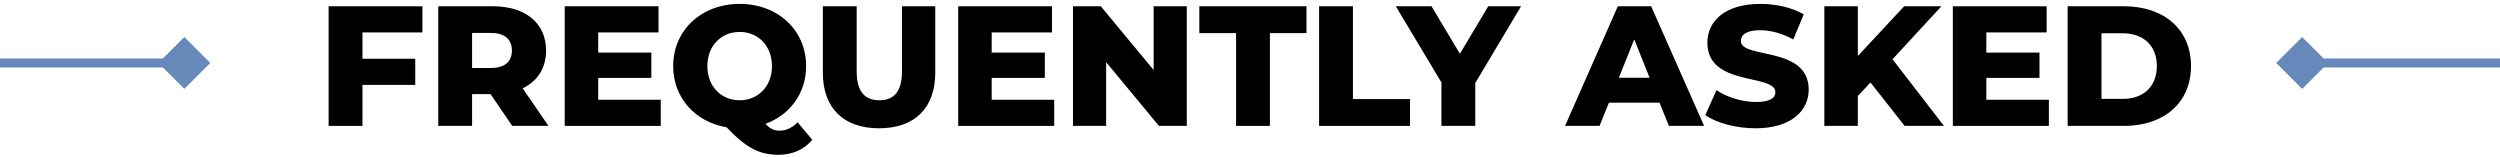 <svg width="556" height="35" viewBox="0 0 556 35" fill="none" xmlns="http://www.w3.org/2000/svg">
<path d="M459.844 27.998V1.398H472.422C481.238 1.398 487.28 6.528 487.28 14.698C487.28 22.868 481.238 27.998 472.422 27.998H459.844ZM467.368 21.994H472.118C476.64 21.994 479.68 19.296 479.68 14.698C479.68 10.1 476.64 7.402 472.118 7.402H467.368V21.994Z" fill="black"/>
<path d="M441.76 22.184H455.668V27.998H434.312V1.398H455.174V7.212H441.76V11.696H453.578V17.32H441.76V22.184Z" fill="black"/>
<path d="M423.594 27.998L415.994 18.346L413.182 21.348V27.998H405.734V1.398H413.182V12.456L423.48 1.398H431.764L420.896 13.178L432.334 27.998H423.594Z" fill="black"/>
<path d="M390.476 28.531C386.106 28.531 381.774 27.353 379.266 25.605L381.736 20.057C384.092 21.615 387.436 22.679 390.514 22.679C393.63 22.679 394.846 21.805 394.846 20.513C394.846 16.295 379.722 19.373 379.722 9.493C379.722 4.743 383.598 0.867 391.502 0.867C394.96 0.867 398.532 1.665 401.154 3.185L398.836 8.771C396.29 7.403 393.782 6.719 391.464 6.719C388.31 6.719 387.17 7.783 387.17 9.113C387.17 13.179 402.256 10.139 402.256 19.943C402.256 24.579 398.38 28.531 390.476 28.531Z" fill="black"/>
<path d="M371.167 27.998L369.077 22.83H357.829L355.739 27.998H348.062L359.805 1.398H367.215L378.995 27.998H371.167ZM360.033 17.282H366.873L363.453 8.77L360.033 17.282Z" fill="black"/>
<path d="M338.284 1.398L328.1 18.46V27.998H320.576V18.346L310.43 1.398H318.372L324.68 11.962L330.988 1.398H338.284Z" fill="black"/>
<path d="M293.367 27.998V1.398H300.891V22.032H313.583V27.998H293.367Z" fill="black"/>
<path d="M274.904 27.998V7.364H266.734V1.398H290.56V7.364H282.428V27.998H274.904Z" fill="black"/>
<path d="M256.569 1.398H263.941V27.998H257.747L246.005 13.824V27.998H238.633V1.398H244.827L256.569 15.572V1.398Z" fill="black"/>
<path d="M220.55 22.184H234.458V27.998H213.102V1.398H233.964V7.212H220.55V11.696H232.368V17.32H220.55V22.184Z" fill="black"/>
<path d="M195.502 28.53C187.636 28.53 183 24.084 183 16.142V1.398H190.524V15.914C190.524 20.474 192.424 22.298 195.578 22.298C198.694 22.298 200.594 20.474 200.594 15.914V1.398H208.004V16.142C208.004 24.084 203.368 28.53 195.502 28.53Z" fill="black"/>
<path d="M177.383 27.201L180.651 31.077C178.865 33.243 176.243 34.421 173.203 34.421C168.871 34.421 166.021 32.939 161.575 28.303C154.583 27.125 149.719 21.729 149.719 14.699C149.719 6.719 155.989 0.867 164.501 0.867C173.013 0.867 179.283 6.719 179.283 14.699C179.283 20.741 175.673 25.567 170.239 27.543C171.303 28.683 172.215 29.063 173.355 29.063C174.799 29.063 176.205 28.417 177.383 27.201ZM157.319 14.699C157.319 19.297 160.473 22.299 164.501 22.299C168.529 22.299 171.683 19.297 171.683 14.699C171.683 10.101 168.529 7.099 164.501 7.099C160.473 7.099 157.319 10.101 157.319 14.699Z" fill="black"/>
<path d="M133.042 22.184H146.95V27.998H125.594V1.398H146.456V7.212H133.042V11.696H144.86V17.32H133.042V22.184Z" fill="black"/>
<path d="M113.923 27.998L109.097 20.93H104.993V27.998H97.469V1.398H109.629C116.887 1.398 121.447 5.16 121.447 11.24C121.447 15.154 119.547 18.042 116.241 19.638L121.979 27.998H113.923ZM113.847 11.24C113.847 8.77 112.289 7.326 109.173 7.326H104.993V15.116H109.173C112.289 15.116 113.847 13.672 113.847 11.24Z" fill="black"/>
<path d="M93.948 7.212H80.61V13.064H92.352V18.878H80.61V27.998H73.086V1.398H93.948V7.212Z" fill="black"/>
<path fill-rule="evenodd" clip-rule="evenodd" d="M41 8.226L46.773 14L41 19.773L36.226 15L-6.48499e-05 15V13L36.226 13L41 8.226Z" fill="#6789BA"/>
<path fill-rule="evenodd" clip-rule="evenodd" d="M512 19.774L506.227 14L512 8.227L516.774 13L556 13L556 15L516.774 15L512 19.774Z" fill="#6789BA"/>
</svg>
